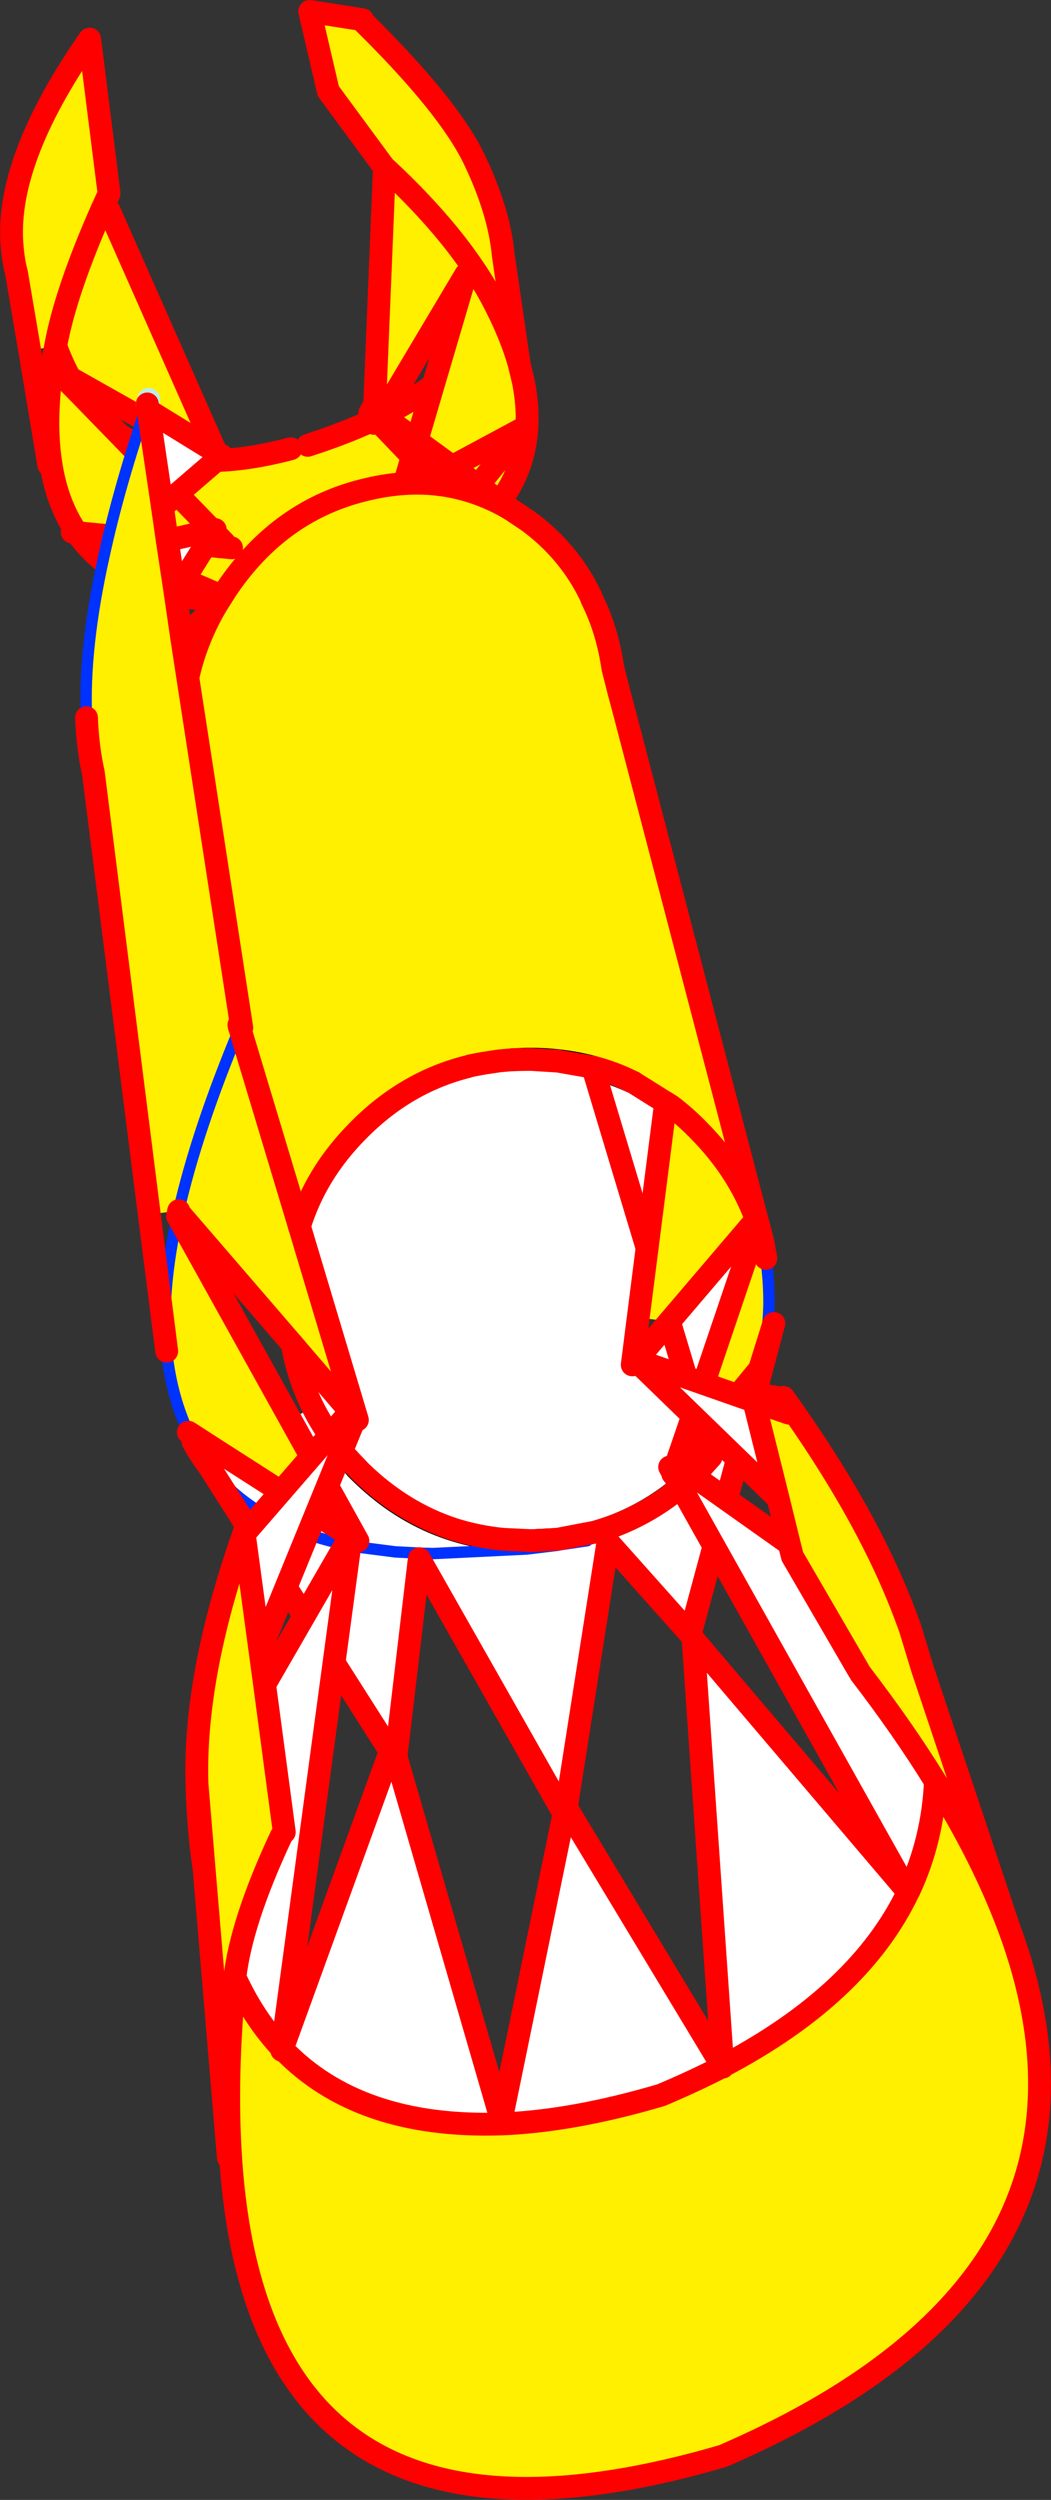 <?xml version="1.0" encoding="UTF-8" standalone="no"?>
<svg xmlns:xlink="http://www.w3.org/1999/xlink" height="437.85px" width="184.1px" xmlns="http://www.w3.org/2000/svg">
  <rect width="100%" height="100%" fill="#333333" stroke="none"/>
  <g transform="matrix(1.0, 0.0, 0.0, 1.0, -244.0, -30.1)">
    <path d="M327.0 77.15 L325.6 78.15 310.8 103.0 309.55 102.95 311.3 60.45 311.9 59.9 Q321.35 68.75 327.0 77.15 321.35 68.75 311.9 59.9 L311.85 59.85 311.25 59.3 301.5 46.05 298.25 32.1 307.5 33.55 307.75 34.05 Q322.5 48.6 327.0 57.85 331.45 67.1 332.15 74.75 L334.95 93.9 335.7 97.05 Q336.5 101.15 336.3 104.9 L336.3 104.95 Q335.1 125.0 304.3 134.1 L301.65 134.7 300.6 134.85 Q268.2 138.7 257.55 123.55 L257.6 123.4 257.45 123.4 257.45 123.35 257.35 123.25 Q254.05 118.35 252.95 111.55 L252.95 111.5 Q251.8 104.5 253.0 95.4 L254.9 95.9 254.95 96.0 257.9 99.0 264.85 106.15 Q271.3 110.6 280.55 110.75 L280.6 110.75 281.9 110.75 282.0 110.75 282.05 110.75 Q287.95 110.55 294.95 108.7 L297.9 108.1 Q304.3 106.05 309.55 103.6 L309.5 104.25 310.2 104.0 310.8 103.0 Q316.0 100.45 319.9 97.5 L314.5 115.9 319.9 97.5 325.6 78.15 327.1 77.3 327.0 77.15 M327.1 77.3 Q329.2 80.4 330.75 83.5 333.55 88.95 334.95 93.9 333.55 88.95 330.75 83.5 329.2 80.4 327.1 77.3 M262.0 66.45 L263.1 66.95 281.9 109.45 280.6 110.0 256.25 96.25 255.9 95.6 Q254.7 93.3 253.75 90.7 255.5 81.1 261.95 66.55 L262.0 66.45 261.95 66.55 Q255.5 81.1 253.75 90.7 L249.2 91.5 246.9 77.95 Q246.35 75.85 246.15 73.55 244.65 58.55 259.7 36.95 L263.1 63.95 263.05 64.15 262.0 66.45 M284.55 126.05 L257.6 123.4 284.55 126.05 M281.8 134.05 L257.55 123.55 281.8 134.05 M264.85 106.15 L283.3 125.15 264.85 106.15 M318.5 126.5 L336.05 104.9 314.3 116.6 336.05 104.9 318.5 126.5" fill="#fff000" fill-rule="evenodd" stroke="none"/>
    <path d="M327.0 77.15 Q321.35 68.75 311.9 59.9 L311.85 59.85 311.25 59.3 301.5 46.05 298.25 32.1 307.5 33.55 M311.3 60.45 L309.55 102.95 309.55 103.6 309.5 104.25 310.2 104.0 310.8 103.0 309.55 103.6 Q304.3 106.05 297.9 108.1 M310.8 103.0 L325.6 78.15 319.9 97.5 Q316.0 100.45 310.8 103.0 M327.1 77.3 L327.0 77.15 M334.95 93.9 Q333.55 88.95 330.75 83.5 329.2 80.4 327.1 77.3 M307.75 34.05 Q322.5 48.6 327.0 57.85 331.45 67.1 332.15 74.75 L334.95 93.9 335.7 97.05 Q336.5 101.15 336.3 104.9 L336.3 104.95 Q335.1 125.0 304.3 134.1 M301.65 134.7 L300.6 134.85 Q268.2 138.7 257.55 123.55 L257.15 123.35 256.65 123.3 M263.1 66.95 L281.9 109.45 281.9 109.75 M262.0 66.45 L261.95 66.55 Q255.5 81.1 253.75 90.7 254.7 93.3 255.9 95.6 L256.25 96.25 280.6 110.0 M249.2 91.5 L246.9 77.95 Q246.35 75.85 246.15 73.55 244.65 58.55 259.7 36.95 L263.1 63.95 263.05 64.15 262.0 66.45 M253.75 90.7 L253.45 92.2 253.05 95.05 253.0 95.4 Q251.8 104.5 252.95 111.5 L252.95 111.55 Q254.05 118.35 257.35 123.25 L257.45 123.35 257.45 123.4 257.6 123.4 284.55 126.05 M254.9 95.9 L254.2 95.2 M256.25 96.25 L257.9 99.0 264.85 106.15 Q271.3 110.6 280.55 110.75 L280.6 110.75 281.9 110.75 282.0 110.75 282.05 110.75 Q287.95 110.55 294.95 108.7 M254.95 96.0 L256.25 96.25 M257.9 99.0 L254.95 96.0 254.9 95.9 M249.2 91.5 L252.55 111.55 M257.55 123.55 L257.5 123.45 257.45 123.4 257.35 123.4 257.15 123.35 M283.3 125.15 L264.85 106.15 M257.55 123.55 L281.8 134.05 M319.9 97.5 L314.5 115.9 M314.3 116.6 L336.05 104.9 318.5 126.5" fill="none" stroke="#ff0000" stroke-linecap="round" stroke-linejoin="round" stroke-width="4.0"/>
    <path d="M377.4 270.0 L365.2 315.2 364.5 315.85 350.5 300.15 343.25 346.35 342.3 346.9 317.45 303.1 313.3 338.3 280.65 287.0 Q289.05 297.9 306.5 301.0 L306.6 301.05 313.2 301.9 317.0 302.1 317.35 302.15 317.5 302.15 317.85 302.15 319.9 302.2 336.25 301.4 341.65 300.75 341.8 300.7 346.85 299.95 341.8 300.7 341.65 300.75 336.25 301.4 319.9 302.2 317.85 302.15 317.5 302.15 317.35 302.15 317.0 302.1 313.2 301.9 306.6 301.05 306.5 301.0 Q289.05 297.9 280.65 287.0 L282.35 284.4 306.7 300.0 294.9 278.75 298.8 276.55 Q296.4 271.75 295.35 266.35 L295.2 265.5 306.6 278.8 296.45 244.9 Q299.3 235.65 306.6 228.25 314.8 219.85 325.4 217.05 L325.8 216.95 326.3 216.8 326.7 216.7 328.55 216.35 331.5 215.9 333.85 215.7 336.95 215.65 341.75 215.95 346.9 216.85 347.85 217.1 Q351.55 218.1 355.0 219.7 L360.5 223.15 360.6 223.2 357.35 248.7 355.8 260.85 354.75 269.15 361.25 261.55 376.5 243.65 376.75 244.35 365.8 276.7 361.85 288.25 363.55 290.2 Q357.15 295.6 349.6 298.05 L348.9 298.25 348.2 298.45 341.65 299.7 348.2 298.45 348.9 298.25 349.7 298.0 Q359.25 294.95 366.8 287.25 L368.25 285.6 368.55 285.3 Q374.6 278.35 377.05 269.9 L377.4 270.0 M357.35 248.7 L347.85 217.1 357.35 248.7 M305.0 285.6 Q301.2 281.35 298.8 276.55 301.2 281.35 305.0 285.6 L306.4 287.3 Q309.3 290.25 312.5 292.55 316.0 295.05 319.95 296.75 327.35 299.9 336.1 300.0 L341.2 299.75 341.65 299.7 337.15 299.95 332.05 299.7 Q327.65 299.25 323.65 298.0 314.55 295.05 307.2 287.9 L305.0 285.6 M361.25 261.55 L365.8 276.7 361.25 261.55 M272.45 118.85 L269.95 101.95 282.85 109.9 272.45 118.85 M274.7 134.05 L273.3 124.75 281.7 122.85 274.7 134.05" fill="#ffffff" fill-rule="evenodd" stroke="none"/>
    <path d="M333.35 119.25 L336.5 121.35 Q343.7 126.65 347.45 134.45 L347.7 135.1 Q350.4 140.5 351.35 147.1 L352.45 151.45 353.1 153.85 376.55 243.55 376.45 243.6 376.5 243.65 361.25 261.55 355.8 260.85 357.35 248.7 360.6 223.2 361.5 223.75 Q364.15 225.75 366.6 228.3 373.35 235.2 376.45 243.6 373.35 235.2 366.6 228.3 364.15 225.75 361.5 223.75 L360.6 223.2 360.5 223.15 355.0 219.7 Q351.55 217.95 347.85 217.0 342.35 215.55 336.25 215.6 L333.85 215.7 331.5 215.9 328.55 216.35 326.7 216.7 326.3 216.8 325.8 216.95 325.4 217.05 Q314.8 219.85 306.6 228.25 299.3 235.65 296.45 244.9 L306.6 278.8 295.2 265.5 275.25 242.35 275.3 242.15 Q278.5 228.1 285.9 210.35 278.5 228.1 275.3 242.15 L270.15 242.8 260.35 165.45 Q259.35 161.0 259.15 155.8 258.6 143.75 262.2 127.55 264.85 115.35 269.8 100.85 L269.95 101.95 272.45 118.85 273.3 124.75 274.7 134.05 275.85 141.95 276.9 148.8 Q278.3 142.4 281.7 136.45 L283.55 133.5 Q293.05 119.25 308.55 115.75 314.95 114.25 320.85 114.95 327.4 115.75 333.35 119.25 M376.9 244.8 L377.6 247.5 378.15 250.5 Q378.7 254.25 378.7 258.3 378.6 264.4 377.05 269.9 L367.3 281.7 365.8 276.7 376.75 244.35 376.9 244.8 M277.0 280.95 Q274.3 275.25 273.35 268.1 L273.2 266.75 Q272.1 256.65 275.1 243.1 L294.9 278.75 306.7 300.0 282.35 284.4 277.0 280.95 M286.25 209.45 L276.9 148.8 286.25 209.45 285.85 209.6 285.95 210.05 285.9 210.35 286.05 210.35 286.35 210.1 286.25 209.5 286.3 209.35 286.25 209.45 M296.45 244.9 L286.05 210.35 296.45 244.9" fill="#fff000" fill-rule="evenodd" stroke="none"/>
    <path d="M355.0 219.7 Q351.55 218.1 347.85 217.1 L347.85 217.0 Q342.35 215.55 336.25 215.6 L333.85 215.7 M348.9 298.25 L349.6 298.05 Q357.15 295.6 363.55 290.2 L366.05 287.95 368.25 285.6 M305.0 285.6 L306.4 287.3 Q309.3 290.25 312.5 292.55 316.0 295.05 319.95 296.75 327.35 299.9 336.1 300.0 L341.2 299.75 341.65 299.7" fill="none" stroke="#000000" stroke-linecap="round" stroke-linejoin="round" stroke-width="4.0"/>
    <path d="M269.8 100.85 L270.05 100.05" fill="none" stroke="#bfeee9" stroke-linecap="round" stroke-linejoin="round" stroke-width="4.0"/>
    <path d="M378.15 250.5 Q378.7 254.25 378.7 258.3 378.6 264.4 377.05 269.9 374.6 278.35 368.55 285.3 L368.25 285.6 M280.65 287.0 Q289.05 297.9 306.5 301.0 L306.6 301.05 313.2 301.9 317.0 302.1 317.35 302.15 317.5 302.15 317.85 302.15 319.9 302.2 336.25 301.4 341.65 300.75 341.8 300.7 346.85 299.95 M277.8 282.6 L277.0 280.95 Q274.3 275.25 273.35 268.1 M259.15 155.8 Q258.6 143.75 262.2 127.55 264.85 115.35 269.8 100.85 M286.25 209.45 L286.3 209.35 286.25 209.5 286.0 210.1 285.9 210.35 Q278.5 228.1 275.3 242.15 M286.35 210.1 L286.05 210.35 285.9 210.35 285.95 210.05 286.25 209.45 M275.25 242.35 L275.2 242.75 M275.1 243.1 Q272.1 256.65 273.2 266.75" fill="none" stroke="#0032ff" stroke-linecap="round" stroke-linejoin="round" stroke-width="2.0"/>
    <path d="M333.35 119.25 L336.5 121.35 Q343.7 126.65 347.45 134.45 L347.7 135.1 Q350.4 140.5 351.35 147.1 L352.45 151.45 353.1 153.85 376.55 243.55 376.75 244.3 376.9 244.8 377.6 247.5 378.15 250.5 M376.45 243.6 L376.5 243.65 376.75 244.35 376.9 244.8 M376.45 243.6 Q373.35 235.2 366.6 228.3 364.15 225.75 361.5 223.75 L360.6 223.2 M347.85 217.1 L357.35 248.7 M347.85 217.0 Q351.55 217.95 355.0 219.7 L360.5 223.15 M333.85 215.7 L336.95 215.65 341.75 215.95 346.9 216.85 347.85 217.1 M333.85 215.7 L331.5 215.9 328.55 216.35 326.7 216.7 326.3 216.8 325.8 216.95 325.4 217.05 Q314.8 219.85 306.6 228.25 299.3 235.65 296.45 244.9 M295.2 265.5 L295.35 266.35 Q296.4 271.75 298.8 276.55 301.2 281.35 305.0 285.6 L307.2 287.9 Q314.55 295.05 323.65 298.0 327.65 299.25 332.05 299.7 L337.15 299.95 341.65 299.7 348.2 298.45 348.9 298.25 349.7 298.0 Q359.25 294.95 366.8 287.25 L368.25 285.6 M365.8 276.7 L361.25 261.55 M368.55 285.3 L367.3 281.7 365.8 276.7 M273.2 266.75 L270.15 242.8 260.35 165.45 Q259.35 161.0 259.15 155.8 M281.7 136.45 L283.55 133.5 Q293.05 119.25 308.55 115.75 314.95 114.25 320.85 114.95 327.4 115.75 333.35 119.25 M269.95 101.95 L272.45 118.85 273.3 124.75 274.7 134.05 275.85 141.95 276.9 148.8 286.25 209.45 286.25 209.5 286.35 210.1 M269.95 101.95 L269.8 100.85 M281.7 136.45 Q278.3 142.4 276.9 148.8" fill="none" stroke="#ff0000" stroke-linecap="round" stroke-linejoin="round" stroke-width="4.0"/>
    <path d="M377.05 269.9 L379.55 261.9 377.4 270.0 365.2 315.2 M364.5 315.85 L365.2 316.6 M376.5 243.65 L376.55 243.55 M376.75 244.35 L376.75 244.3 M360.6 223.2 L357.35 248.7 355.8 260.85 354.75 269.15 361.25 261.55 376.5 243.65 M360.5 223.15 L360.6 223.2 M296.45 244.9 L306.6 278.8 295.2 265.5 275.25 242.35 275.3 242.15 M361.85 288.25 L365.8 276.7 376.75 244.35 M367.3 281.7 L361.85 288.25 M367.3 281.7 L377.05 269.9 M343.25 346.35 L350.5 300.15 364.5 315.85 M342.3 346.9 L317.45 303.1 313.3 338.3 280.65 287.0 Q279.05 284.9 277.8 282.6 M286.05 210.35 L296.45 244.9 M285.95 210.05 L285.85 209.6 M286.0 210.1 L286.05 210.35 M286.0 210.1 L285.95 210.05 M275.2 242.75 L275.1 243.1 294.9 278.75 306.7 300.0 282.35 284.4 277.0 280.95" fill="none" stroke="#ff0000" stroke-linecap="round" stroke-linejoin="round" stroke-width="4.0"/>
    <path d="M320.85 114.95 L308.8 102.35 M272.45 118.85 L282.85 109.9 269.95 101.95 M275.85 141.95 L281.7 136.45 M274.7 134.05 L281.7 122.85 273.3 124.75 M333.35 119.25 L309.25 101.6" fill="none" stroke="#ff0000" stroke-linecap="round" stroke-linejoin="round" stroke-width="4.0"/>
    <path d="M382.25 300.5 L380.3 292.55 376.2 276.1 376.05 275.5 375.75 274.15 381.0 275.0 381.25 274.85 Q396.05 295.45 402.65 313.2 L403.25 314.8 403.5 315.55 405.6 322.45 420.7 367.65 421.3 369.3 421.55 370.0 Q441.65 428.5 372.8 459.3 L370.65 460.25 Q289.45 484.05 284.4 408.1 L284.4 408.0 284.0 408.0 279.75 357.4 278.5 342.5 Q277.95 323.95 286.35 299.7 L286.9 299.65 289.55 319.25 290.35 325.15 293.8 351.0 293.25 351.7 Q286.3 366.55 285.15 376.4 288.45 383.65 293.4 388.9 L293.35 389.2 293.45 388.95 Q306.75 402.9 331.75 402.1 L331.85 402.1 Q344.4 401.6 359.8 397.05 365.5 394.65 370.55 392.05 L370.6 392.15 370.6 392.0 Q394.6 379.4 403.15 361.35 L403.2 361.3 Q407.4 352.35 407.85 342.1 402.2 332.95 394.75 323.25 L394.45 322.75 382.8 302.7 382.25 300.5 M382.15 277.6 L376.05 275.5 382.15 277.6 M284.4 408.0 Q283.45 393.9 285.15 376.4 283.45 393.9 284.4 408.0 M407.85 342.1 Q416.15 355.45 420.7 367.65 416.15 355.45 407.85 342.1" fill="#fff000" fill-rule="evenodd" stroke="none"/>
    <path d="M361.75 287.85 L363.2 287.0 382.25 300.5 382.8 302.7 394.45 322.75 394.75 323.25 Q402.2 332.95 407.85 342.1 407.4 352.35 403.2 361.3 L402.8 361.15 403.15 361.35 Q394.6 379.4 370.6 392.0 L365.4 317.15 402.8 361.15 361.75 287.85 M380.3 292.55 L355.2 268.2 376.05 275.5 376.2 276.1 380.3 292.55 M286.8 298.75 L305.3 277.4 306.3 278.25 289.55 319.25 286.9 299.65 286.8 298.75 M290.35 325.15 L305.55 298.8 293.4 388.9 Q288.45 383.65 285.15 376.4 286.3 366.55 293.25 351.7 L293.8 351.0 290.35 325.15 M293.45 388.95 L312.45 336.6 313.1 336.85 331.8 401.35 342.55 348.95 344.05 348.1 370.55 392.05 Q365.5 394.65 359.8 397.05 344.4 401.6 331.85 402.1 L331.8 401.35 331.75 402.1 Q306.75 402.9 293.45 388.95" fill="#ffffff" fill-rule="evenodd" stroke="none"/>
    <path d="M363.2 287.0 L382.25 300.5 380.3 292.55 355.2 268.2 376.05 275.5 375.75 274.15 381.0 275.0 M381.25 274.85 Q396.05 295.45 402.65 313.2 L403.25 314.8 403.5 315.55 405.6 322.45 420.7 367.65 421.3 369.3 421.55 370.0 Q441.65 428.5 372.8 459.3 L370.65 460.25 Q289.45 484.05 284.4 408.1 L284.4 408.0 Q283.45 393.9 285.15 376.4 286.3 366.55 293.25 351.7 M284.0 408.0 L279.75 357.4 Q278.7 350.5 278.5 342.5 277.95 323.95 286.35 299.7 L286.6 299.0 286.75 298.5 286.8 298.75 305.3 277.4 M306.3 278.25 L289.55 319.25 290.35 325.15 305.55 298.8 293.4 388.9 293.45 388.95 312.45 336.6 M313.1 336.85 L331.8 401.35 342.55 348.95 M344.05 348.1 L343.05 346.45 M361.75 287.85 L361.3 287.05 M376.05 275.5 L382.15 277.6 M380.3 292.55 L376.2 276.1 376.05 275.5 M394.45 322.75 L382.8 302.7 382.25 300.5 M403.15 361.35 L403.2 361.3 Q407.4 352.35 407.85 342.1 402.2 332.95 394.75 323.25 M403.15 361.35 Q394.6 379.4 370.6 392.0 L370.6 392.15 370.55 392.05 Q365.5 394.65 359.8 397.05 344.4 401.6 331.85 402.1 L331.75 402.1 Q306.75 402.9 293.45 388.95 L293.35 389.2 293.4 388.9 Q288.45 383.65 285.15 376.4 M370.55 392.05 L370.6 392.0 365.4 317.15 402.8 361.15 361.75 287.85 M344.05 348.1 L370.55 392.05 M420.7 367.65 Q416.15 355.45 407.85 342.1 M289.55 319.25 L286.9 299.65 286.8 298.75 286.6 299.0 M293.8 351.0 L290.35 325.15 M278.5 342.5 L279.75 357.4" fill="none" stroke="#ff0000" stroke-linecap="round" stroke-linejoin="round" stroke-width="4.0"/>
  </g>
</svg>
